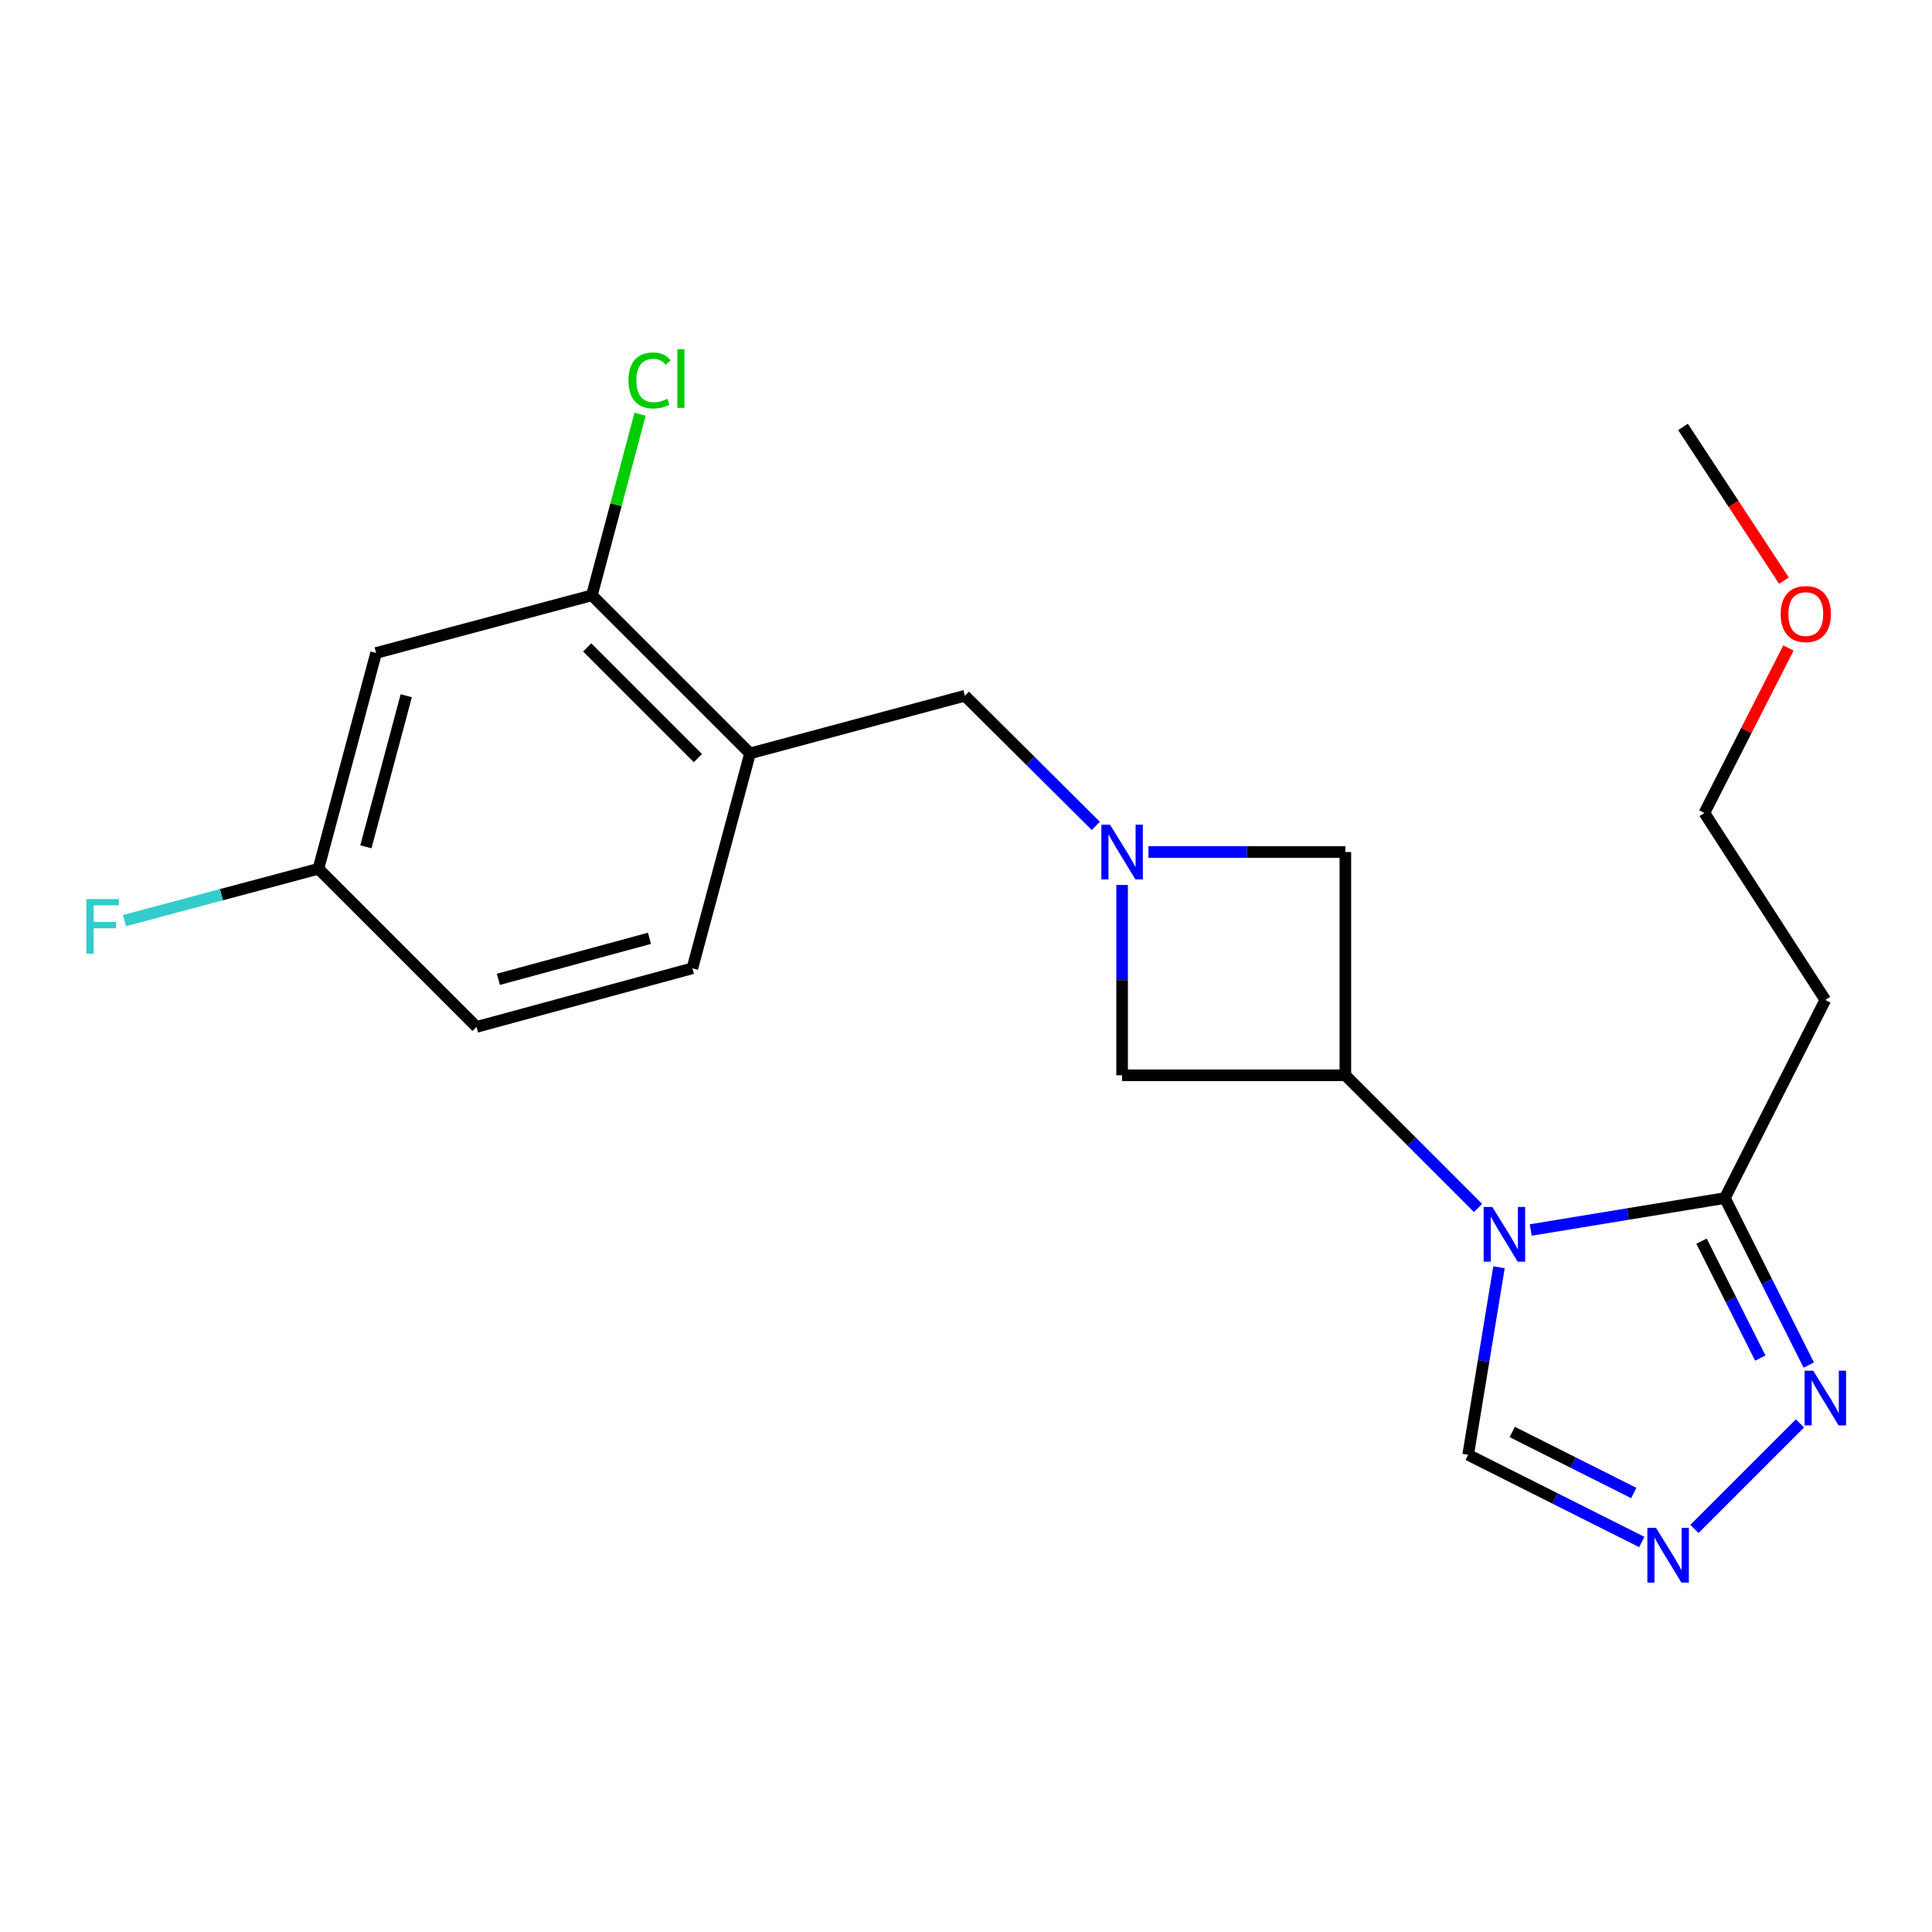 <?xml version='1.0' encoding='iso-8859-1'?>
<svg version='1.1' baseProfile='full'
              xmlns='http://www.w3.org/2000/svg'
                      xmlns:rdkit='http://www.rdkit.org/xml'
                      xmlns:xlink='http://www.w3.org/1999/xlink'
                  xml:space='preserve'
width='1000px' height='1000px' viewBox='0 0 1000 1000'>
<!-- END OF HEADER -->
<rect style='opacity:1.0;fill:#FFFFFF;stroke:none' width='1000' height='1000' x='0' y='0'> </rect>
<path class='bond-0' d='M 765.033,625.237 L 730.694,590.898' style='fill:none;fill-rule:evenodd;stroke:#0000FF;stroke-width:6px;stroke-linecap:butt;stroke-linejoin:miter;stroke-opacity:1' />
<path class='bond-0' d='M 730.694,590.898 L 696.355,556.559' style='fill:none;fill-rule:evenodd;stroke:#000000;stroke-width:6px;stroke-linecap:butt;stroke-linejoin:miter;stroke-opacity:1' />
<path class='bond-1' d='M 792.314,636.646 L 842.553,628.383' style='fill:none;fill-rule:evenodd;stroke:#0000FF;stroke-width:6px;stroke-linecap:butt;stroke-linejoin:miter;stroke-opacity:1' />
<path class='bond-1' d='M 842.553,628.383 L 892.792,620.12' style='fill:none;fill-rule:evenodd;stroke:#000000;stroke-width:6px;stroke-linecap:butt;stroke-linejoin:miter;stroke-opacity:1' />
<path class='bond-6' d='M 775.879,655.939 L 767.897,704.474' style='fill:none;fill-rule:evenodd;stroke:#0000FF;stroke-width:6px;stroke-linecap:butt;stroke-linejoin:miter;stroke-opacity:1' />
<path class='bond-6' d='M 767.897,704.474 L 759.915,753.008' style='fill:none;fill-rule:evenodd;stroke:#000000;stroke-width:6px;stroke-linecap:butt;stroke-linejoin:miter;stroke-opacity:1' />
<path class='bond-7' d='M 696.355,556.559 L 580.801,556.559' style='fill:none;fill-rule:evenodd;stroke:#000000;stroke-width:6px;stroke-linecap:butt;stroke-linejoin:miter;stroke-opacity:1' />
<path class='bond-8' d='M 696.355,556.559 L 696.355,441.005' style='fill:none;fill-rule:evenodd;stroke:#000000;stroke-width:6px;stroke-linecap:butt;stroke-linejoin:miter;stroke-opacity:1' />
<path class='bond-4' d='M 892.792,620.12 L 914.505,663.342' style='fill:none;fill-rule:evenodd;stroke:#000000;stroke-width:6px;stroke-linecap:butt;stroke-linejoin:miter;stroke-opacity:1' />
<path class='bond-4' d='M 914.505,663.342 L 936.218,706.564' style='fill:none;fill-rule:evenodd;stroke:#0000FF;stroke-width:6px;stroke-linecap:butt;stroke-linejoin:miter;stroke-opacity:1' />
<path class='bond-4' d='M 880.718,642.424 L 895.917,672.68' style='fill:none;fill-rule:evenodd;stroke:#000000;stroke-width:6px;stroke-linecap:butt;stroke-linejoin:miter;stroke-opacity:1' />
<path class='bond-4' d='M 895.917,672.68 L 911.116,702.935' style='fill:none;fill-rule:evenodd;stroke:#0000FF;stroke-width:6px;stroke-linecap:butt;stroke-linejoin:miter;stroke-opacity:1' />
<path class='bond-12' d='M 892.792,620.12 L 944.785,517.567' style='fill:none;fill-rule:evenodd;stroke:#000000;stroke-width:6px;stroke-linecap:butt;stroke-linejoin:miter;stroke-opacity:1' />
<path class='bond-2' d='M 594.43,441.005 L 645.392,441.005' style='fill:none;fill-rule:evenodd;stroke:#0000FF;stroke-width:6px;stroke-linecap:butt;stroke-linejoin:miter;stroke-opacity:1' />
<path class='bond-2' d='M 645.392,441.005 L 696.355,441.005' style='fill:none;fill-rule:evenodd;stroke:#000000;stroke-width:6px;stroke-linecap:butt;stroke-linejoin:miter;stroke-opacity:1' />
<path class='bond-10' d='M 567.192,427.478 L 533.312,393.799' style='fill:none;fill-rule:evenodd;stroke:#0000FF;stroke-width:6px;stroke-linecap:butt;stroke-linejoin:miter;stroke-opacity:1' />
<path class='bond-10' d='M 533.312,393.799 L 499.431,360.121' style='fill:none;fill-rule:evenodd;stroke:#000000;stroke-width:6px;stroke-linecap:butt;stroke-linejoin:miter;stroke-opacity:1' />
<path class='bond-22' d='M 580.801,458.054 L 580.801,507.306' style='fill:none;fill-rule:evenodd;stroke:#0000FF;stroke-width:6px;stroke-linecap:butt;stroke-linejoin:miter;stroke-opacity:1' />
<path class='bond-22' d='M 580.801,507.306 L 580.801,556.559' style='fill:none;fill-rule:evenodd;stroke:#000000;stroke-width:6px;stroke-linecap:butt;stroke-linejoin:miter;stroke-opacity:1' />
<path class='bond-3' d='M 849.78,798.141 L 804.848,775.575' style='fill:none;fill-rule:evenodd;stroke:#0000FF;stroke-width:6px;stroke-linecap:butt;stroke-linejoin:miter;stroke-opacity:1' />
<path class='bond-3' d='M 804.848,775.575 L 759.915,753.008' style='fill:none;fill-rule:evenodd;stroke:#000000;stroke-width:6px;stroke-linecap:butt;stroke-linejoin:miter;stroke-opacity:1' />
<path class='bond-3' d='M 845.637,772.782 L 814.184,756.986' style='fill:none;fill-rule:evenodd;stroke:#0000FF;stroke-width:6px;stroke-linecap:butt;stroke-linejoin:miter;stroke-opacity:1' />
<path class='bond-3' d='M 814.184,756.986 L 782.731,741.189' style='fill:none;fill-rule:evenodd;stroke:#000000;stroke-width:6px;stroke-linecap:butt;stroke-linejoin:miter;stroke-opacity:1' />
<path class='bond-21' d='M 877.033,791.373 L 931.65,736.756' style='fill:none;fill-rule:evenodd;stroke:#0000FF;stroke-width:6px;stroke-linecap:butt;stroke-linejoin:miter;stroke-opacity:1' />
<path class='bond-5' d='M 388.211,389.96 L 499.431,360.121' style='fill:none;fill-rule:evenodd;stroke:#000000;stroke-width:6px;stroke-linecap:butt;stroke-linejoin:miter;stroke-opacity:1' />
<path class='bond-9' d='M 388.211,389.96 L 306.368,308.128' style='fill:none;fill-rule:evenodd;stroke:#000000;stroke-width:6px;stroke-linecap:butt;stroke-linejoin:miter;stroke-opacity:1' />
<path class='bond-9' d='M 361.227,392.395 L 303.936,335.113' style='fill:none;fill-rule:evenodd;stroke:#000000;stroke-width:6px;stroke-linecap:butt;stroke-linejoin:miter;stroke-opacity:1' />
<path class='bond-13' d='M 388.211,389.96 L 358.372,501.192' style='fill:none;fill-rule:evenodd;stroke:#000000;stroke-width:6px;stroke-linecap:butt;stroke-linejoin:miter;stroke-opacity:1' />
<path class='bond-11' d='M 306.368,308.128 L 194.662,337.979' style='fill:none;fill-rule:evenodd;stroke:#000000;stroke-width:6px;stroke-linecap:butt;stroke-linejoin:miter;stroke-opacity:1' />
<path class='bond-15' d='M 306.368,308.128 L 318.84,261.254' style='fill:none;fill-rule:evenodd;stroke:#000000;stroke-width:6px;stroke-linecap:butt;stroke-linejoin:miter;stroke-opacity:1' />
<path class='bond-15' d='M 318.84,261.254 L 331.311,214.38' style='fill:none;fill-rule:evenodd;stroke:#00CC00;stroke-width:6px;stroke-linecap:butt;stroke-linejoin:miter;stroke-opacity:1' />
<path class='bond-23' d='M 194.662,337.979 L 164.812,449.684' style='fill:none;fill-rule:evenodd;stroke:#000000;stroke-width:6px;stroke-linecap:butt;stroke-linejoin:miter;stroke-opacity:1' />
<path class='bond-23' d='M 210.281,360.105 L 189.386,438.299' style='fill:none;fill-rule:evenodd;stroke:#000000;stroke-width:6px;stroke-linecap:butt;stroke-linejoin:miter;stroke-opacity:1' />
<path class='bond-18' d='M 944.785,517.567 L 882.184,420.781' style='fill:none;fill-rule:evenodd;stroke:#000000;stroke-width:6px;stroke-linecap:butt;stroke-linejoin:miter;stroke-opacity:1' />
<path class='bond-16' d='M 358.372,501.192 L 246.655,531.527' style='fill:none;fill-rule:evenodd;stroke:#000000;stroke-width:6px;stroke-linecap:butt;stroke-linejoin:miter;stroke-opacity:1' />
<path class='bond-16' d='M 336.163,485.667 L 257.962,506.902' style='fill:none;fill-rule:evenodd;stroke:#000000;stroke-width:6px;stroke-linecap:butt;stroke-linejoin:miter;stroke-opacity:1' />
<path class='bond-14' d='M 164.812,449.684 L 246.655,531.527' style='fill:none;fill-rule:evenodd;stroke:#000000;stroke-width:6px;stroke-linecap:butt;stroke-linejoin:miter;stroke-opacity:1' />
<path class='bond-17' d='M 164.812,449.684 L 114.614,463.093' style='fill:none;fill-rule:evenodd;stroke:#000000;stroke-width:6px;stroke-linecap:butt;stroke-linejoin:miter;stroke-opacity:1' />
<path class='bond-17' d='M 114.614,463.093 L 64.417,476.502' style='fill:none;fill-rule:evenodd;stroke:#33CCCC;stroke-width:6px;stroke-linecap:butt;stroke-linejoin:miter;stroke-opacity:1' />
<path class='bond-19' d='M 882.184,420.781 L 903.932,378.093' style='fill:none;fill-rule:evenodd;stroke:#000000;stroke-width:6px;stroke-linecap:butt;stroke-linejoin:miter;stroke-opacity:1' />
<path class='bond-19' d='M 903.932,378.093 L 925.681,335.405' style='fill:none;fill-rule:evenodd;stroke:#FF0000;stroke-width:6px;stroke-linecap:butt;stroke-linejoin:miter;stroke-opacity:1' />
<path class='bond-20' d='M 923.37,300.54 L 897.247,260.754' style='fill:none;fill-rule:evenodd;stroke:#FF0000;stroke-width:6px;stroke-linecap:butt;stroke-linejoin:miter;stroke-opacity:1' />
<path class='bond-20' d='M 897.247,260.754 L 871.124,220.969' style='fill:none;fill-rule:evenodd;stroke:#000000;stroke-width:6px;stroke-linecap:butt;stroke-linejoin:miter;stroke-opacity:1' />
<path  class='atom-0' d='M 772.423 624.728
L 781.703 639.728
Q 782.623 641.208, 784.103 643.888
Q 785.583 646.568, 785.663 646.728
L 785.663 624.728
L 789.423 624.728
L 789.423 653.048
L 785.543 653.048
L 775.583 636.648
Q 774.423 634.728, 773.183 632.528
Q 771.983 630.328, 771.623 629.648
L 771.623 653.048
L 767.943 653.048
L 767.943 624.728
L 772.423 624.728
' fill='#0000FF'/>
<path  class='atom-3' d='M 574.541 426.845
L 583.821 441.845
Q 584.741 443.325, 586.221 446.005
Q 587.701 448.685, 587.781 448.845
L 587.781 426.845
L 591.541 426.845
L 591.541 455.165
L 587.661 455.165
L 577.701 438.765
Q 576.541 436.845, 575.301 434.645
Q 574.101 432.445, 573.741 431.765
L 573.741 455.165
L 570.061 455.165
L 570.061 426.845
L 574.541 426.845
' fill='#0000FF'/>
<path  class='atom-4' d='M 857.156 790.83
L 866.436 805.83
Q 867.356 807.31, 868.836 809.99
Q 870.316 812.67, 870.396 812.83
L 870.396 790.83
L 874.156 790.83
L 874.156 819.15
L 870.276 819.15
L 860.316 802.75
Q 859.156 800.83, 857.916 798.63
Q 856.716 796.43, 856.356 795.75
L 856.356 819.15
L 852.676 819.15
L 852.676 790.83
L 857.156 790.83
' fill='#0000FF'/>
<path  class='atom-5' d='M 938.525 709.46
L 947.805 724.46
Q 948.725 725.94, 950.205 728.62
Q 951.685 731.3, 951.765 731.46
L 951.765 709.46
L 955.525 709.46
L 955.525 737.78
L 951.645 737.78
L 941.685 721.38
Q 940.525 719.46, 939.285 717.26
Q 938.085 715.06, 937.725 714.38
L 937.725 737.78
L 934.045 737.78
L 934.045 709.46
L 938.525 709.46
' fill='#0000FF'/>
<path  class='atom-16' d='M 325.298 196.917
Q 325.298 189.877, 328.578 186.197
Q 331.898 182.477, 338.178 182.477
Q 344.018 182.477, 347.138 186.597
L 344.498 188.757
Q 342.218 185.757, 338.178 185.757
Q 333.898 185.757, 331.618 188.637
Q 329.378 191.477, 329.378 196.917
Q 329.378 202.517, 331.698 205.397
Q 334.058 208.277, 338.618 208.277
Q 341.738 208.277, 345.378 206.397
L 346.498 209.397
Q 345.018 210.357, 342.778 210.917
Q 340.538 211.477, 338.058 211.477
Q 331.898 211.477, 328.578 207.717
Q 325.298 203.957, 325.298 196.917
' fill='#00CC00'/>
<path  class='atom-16' d='M 350.578 180.757
L 354.258 180.757
L 354.258 211.117
L 350.578 211.117
L 350.578 180.757
' fill='#00CC00'/>
<path  class='atom-18' d='M 44.686 465.363
L 61.526 465.363
L 61.526 468.603
L 48.486 468.603
L 48.486 477.203
L 60.086 477.203
L 60.086 480.483
L 48.486 480.483
L 48.486 493.683
L 44.686 493.683
L 44.686 465.363
' fill='#33CCCC'/>
<path  class='atom-20' d='M 921.673 317.835
Q 921.673 311.035, 925.033 307.235
Q 928.393 303.435, 934.673 303.435
Q 940.953 303.435, 944.313 307.235
Q 947.673 311.035, 947.673 317.835
Q 947.673 324.715, 944.273 328.635
Q 940.873 332.515, 934.673 332.515
Q 928.433 332.515, 925.033 328.635
Q 921.673 324.755, 921.673 317.835
M 934.673 329.315
Q 938.993 329.315, 941.313 326.435
Q 943.673 323.515, 943.673 317.835
Q 943.673 312.275, 941.313 309.475
Q 938.993 306.635, 934.673 306.635
Q 930.353 306.635, 927.993 309.435
Q 925.673 312.235, 925.673 317.835
Q 925.673 323.555, 927.993 326.435
Q 930.353 329.315, 934.673 329.315
' fill='#FF0000'/>
</svg>

